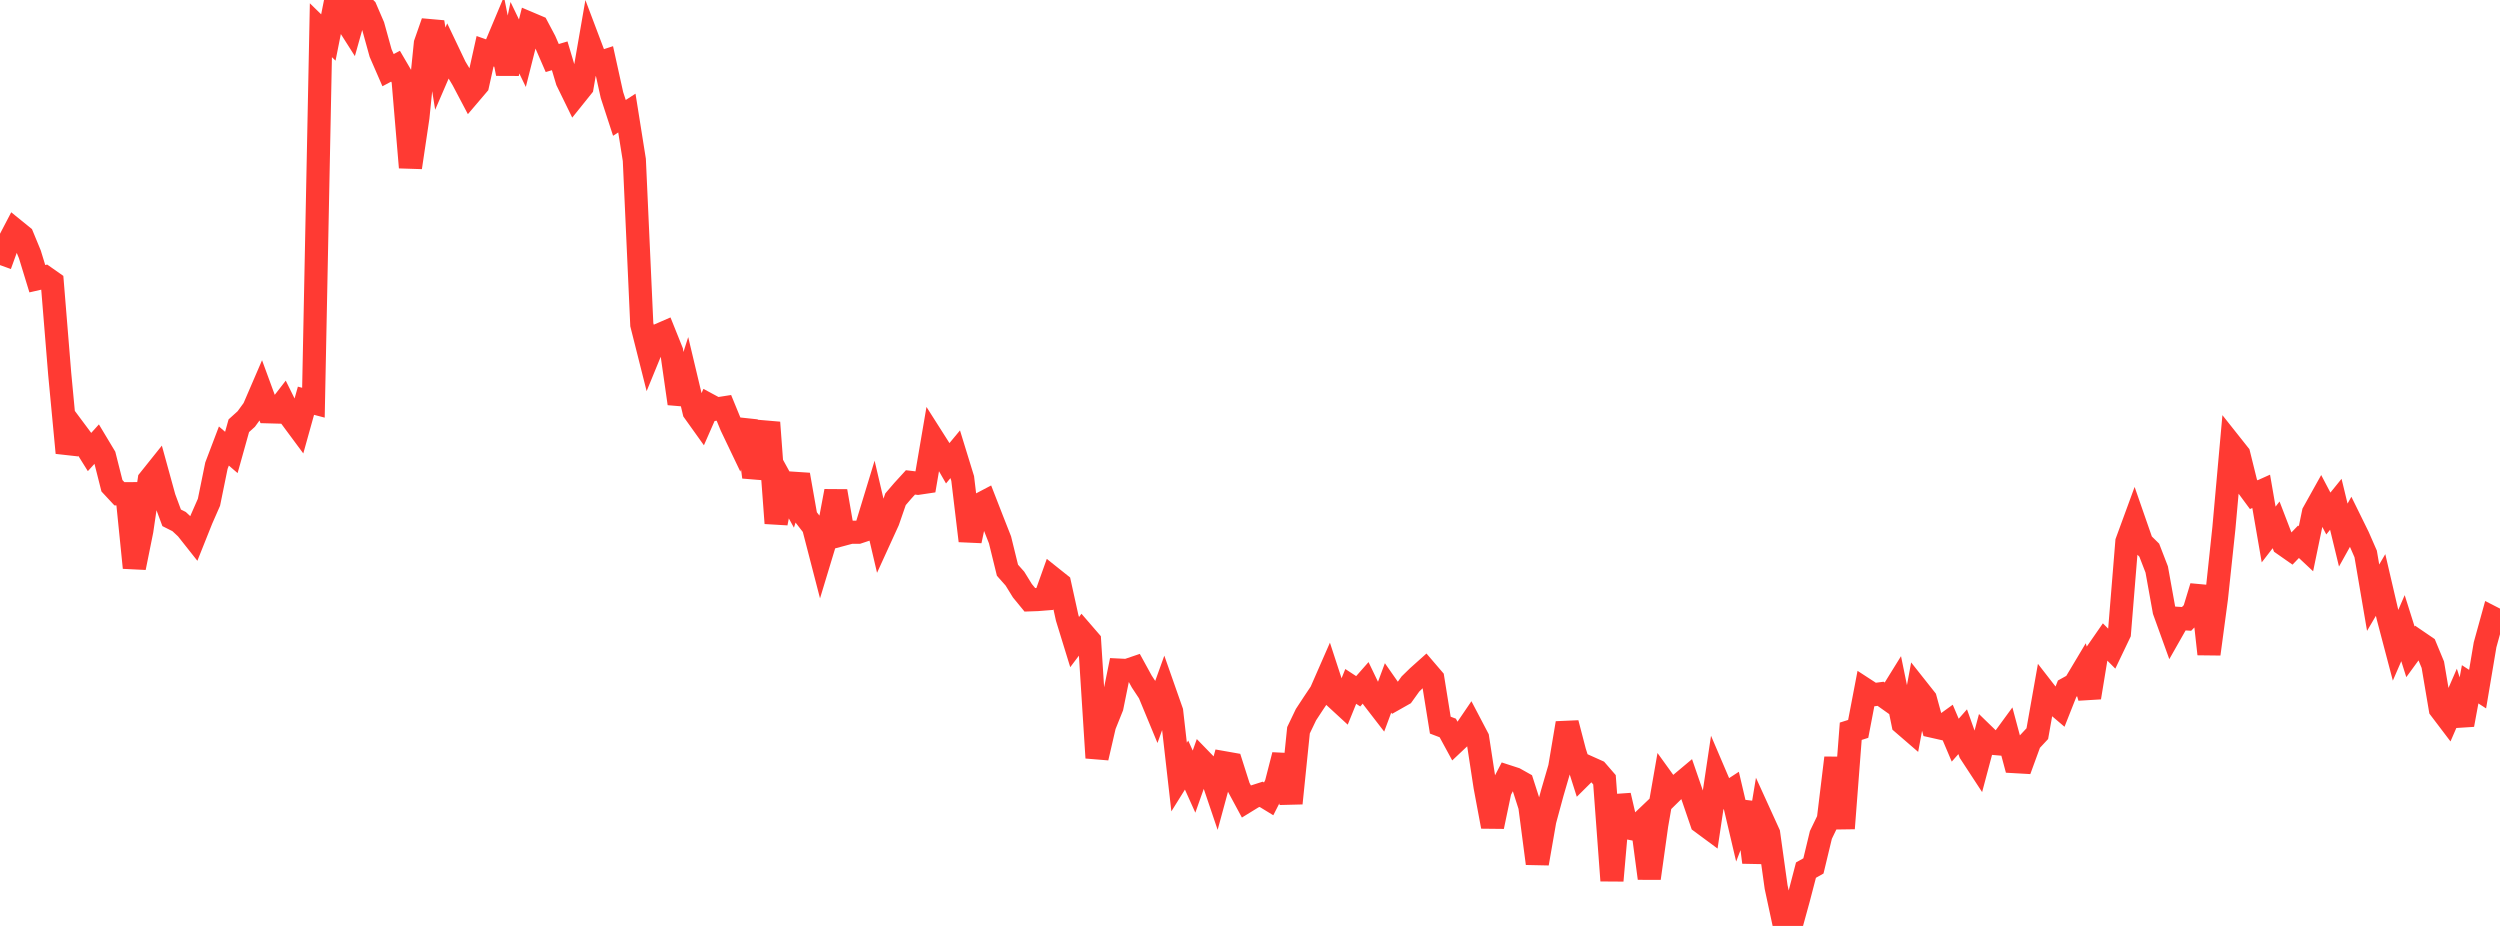 <?xml version="1.0" standalone="no"?>
<!DOCTYPE svg PUBLIC "-//W3C//DTD SVG 1.1//EN" "http://www.w3.org/Graphics/SVG/1.1/DTD/svg11.dtd">

<svg width="135" height="50" viewBox="0 0 135 50" preserveAspectRatio="none" 
  xmlns="http://www.w3.org/2000/svg"
  xmlns:xlink="http://www.w3.org/1999/xlink">


<polyline points="0.0, 14.315 0.403, 13.201 0.806, 12.43 1.209, 12.757 1.612, 13.733 2.015, 15.05 2.418, 14.958 2.821, 15.241 3.224, 20.188 3.627, 24.452 4.03, 23.22 4.433, 23.761 4.836, 24.408 5.239, 23.962 5.642, 24.634 6.045, 26.231 6.448, 26.664 6.851, 26.661 7.254, 30.655 7.657, 28.658 8.06, 25.915 8.463, 25.411 8.866, 26.875 9.269, 27.962 9.672, 28.165 10.075, 28.54 10.478, 29.049 10.881, 28.04 11.284, 27.122 11.687, 25.147 12.09, 24.085 12.493, 24.432 12.896, 22.99 13.299, 22.626 13.701, 22.074 14.104, 21.139 14.507, 22.237 14.91, 22.248 15.313, 21.727 15.716, 22.542 16.119, 23.086 16.522, 21.64 16.925, 21.746 17.328, 1.632 17.731, 2.025 18.134, 0.0 18.537, 0.88 18.94, 1.514 19.343, 0.078 19.746, 0.474 20.149, 1.408 20.552, 2.863 20.955, 3.789 21.358, 3.575 21.761, 4.264 22.164, 9.042 22.567, 6.335 22.97, 2.346 23.373, 1.193 23.776, 3.708 24.179, 2.774 24.582, 3.619 24.985, 4.293 25.388, 5.057 25.791, 4.584 26.194, 2.768 26.597, 2.909 27.0, 1.948 27.403, 3.976 27.806, 2.037 28.209, 2.873 28.612, 1.274 29.015, 1.445 29.418, 2.206 29.821, 3.134 30.224, 3.014 30.627, 4.367 31.03, 5.192 31.433, 4.69 31.836, 2.365 32.239, 3.432 32.642, 3.301 33.045, 5.13 33.448, 6.366 33.851, 6.105 34.254, 8.635 34.657, 17.53 35.06, 19.128 35.463, 18.145 35.866, 17.97 36.269, 18.974 36.672, 21.792 37.075, 20.531 37.478, 22.224 37.881, 22.788 38.284, 21.87 38.687, 22.087 39.09, 22.024 39.493, 23.005 39.896, 23.848 40.299, 22.727 40.701, 25.761 41.104, 24.435 41.507, 22.816 41.91, 28.252 42.313, 26.18 42.716, 26.913 43.119, 25.636 43.522, 27.924 43.925, 28.443 44.328, 30 44.731, 28.67 45.134, 26.522 45.537, 28.848 45.94, 28.74 46.343, 28.74 46.746, 28.606 47.149, 27.283 47.552, 29.008 47.955, 28.126 48.358, 26.96 48.761, 26.491 49.164, 26.05 49.567, 26.097 49.97, 26.037 50.373, 23.679 50.776, 24.313 51.179, 25.015 51.582, 24.53 51.985, 25.839 52.388, 29.204 52.791, 27.305 53.194, 27.093 53.597, 28.127 54.0, 29.151 54.403, 30.792 54.806, 31.246 55.209, 31.899 55.612, 32.39 56.015, 32.376 56.418, 32.344 56.821, 31.214 57.224, 31.535 57.627, 33.364 58.03, 34.673 58.433, 34.137 58.836, 34.603 59.239, 40.921 59.642, 39.179 60.045, 38.175 60.448, 36.187 60.851, 36.207 61.254, 36.07 61.657, 36.805 62.06, 37.416 62.463, 38.39 62.866, 37.271 63.269, 38.419 63.672, 41.961 64.075, 41.314 64.478, 42.208 64.881, 41.067 65.284, 41.482 65.687, 42.671 66.09, 41.186 66.493, 41.257 66.896, 42.522 67.299, 43.269 67.701, 43.022 68.104, 42.893 68.507, 43.139 68.91, 42.345 69.313, 40.774 69.716, 43.376 70.119, 39.434 70.522, 38.592 70.925, 37.978 71.328, 37.376 71.731, 36.456 72.134, 37.69 72.537, 38.061 72.94, 37.066 73.343, 37.33 73.746, 36.873 74.149, 37.711 74.552, 38.233 74.955, 37.148 75.358, 37.725 75.761, 37.497 76.164, 36.935 76.567, 36.542 76.97, 36.181 77.373, 36.651 77.776, 39.157 78.179, 39.31 78.582, 40.052 78.985, 39.672 79.388, 39.079 79.791, 39.847 80.194, 42.48 80.597, 44.634 81.0, 42.706 81.403, 41.93 81.806, 42.061 82.209, 42.287 82.612, 43.543 83.015, 46.628 83.418, 44.316 83.821, 42.828 84.224, 41.445 84.627, 39.049 85.03, 40.595 85.433, 41.862 85.836, 41.462 86.239, 41.643 86.642, 42.108 87.045, 47.552 87.448, 42.954 87.851, 44.693 88.254, 44.773 88.657, 44.389 89.06, 47.428 89.463, 44.545 89.866, 42.231 90.269, 42.79 90.672, 42.394 91.075, 42.056 91.478, 43.225 91.881, 44.404 92.284, 44.702 92.687, 42.005 93.09, 42.949 93.493, 42.686 93.896, 44.402 94.299, 43.351 94.701, 46.565 95.104, 44.125 95.507, 45.01 95.91, 47.898 96.313, 49.776 96.716, 50.0 97.119, 48.533 97.522, 46.987 97.925, 46.76 98.328, 45.085 98.731, 44.251 99.134, 40.927 99.537, 44.731 99.94, 39.488 100.343, 39.36 100.746, 37.256 101.149, 37.518 101.552, 37.465 101.955, 37.751 102.358, 37.1 102.761, 39.069 103.164, 39.417 103.567, 37.238 103.97, 37.747 104.373, 39.22 104.776, 39.311 105.179, 39.02 105.582, 39.97 105.985, 39.513 106.388, 40.643 106.791, 41.259 107.194, 39.748 107.597, 40.139 108.0, 40.174 108.403, 39.623 108.806, 41.128 109.209, 41.151 109.612, 40.049 110.015, 39.617 110.418, 37.342 110.821, 37.861 111.224, 38.204 111.627, 37.185 112.03, 36.962 112.433, 36.287 112.836, 37.665 113.239, 35.214 113.642, 34.633 114.045, 35.038 114.448, 34.195 114.851, 29.252 115.254, 28.153 115.657, 29.312 116.06, 29.709 116.463, 30.752 116.866, 32.988 117.269, 34.105 117.672, 33.395 118.075, 33.42 118.478, 33.005 118.881, 31.676 119.284, 35.317 119.687, 32.31 120.09, 28.52 120.493, 24.032 120.896, 24.54 121.299, 26.169 121.701, 26.713 122.104, 26.532 122.507, 28.863 122.91, 28.342 123.313, 29.391 123.716, 29.673 124.119, 29.255 124.522, 29.632 124.925, 27.687 125.328, 26.964 125.731, 27.73 126.134, 27.232 126.537, 28.894 126.94, 28.17 127.343, 28.989 127.746, 29.912 128.149, 32.275 128.552, 31.589 128.955, 33.319 129.358, 34.85 129.761, 33.921 130.164, 35.199 130.567, 34.647 130.97, 34.922 131.373, 35.895 131.776, 38.278 132.179, 38.809 132.582, 37.881 132.985, 39.137 133.388, 36.952 133.791, 37.213 134.194, 34.818 134.597, 33.36 135.0, 33.566" fill="none" stroke="#ff3a33" stroke-width="1.25"/>

</svg>